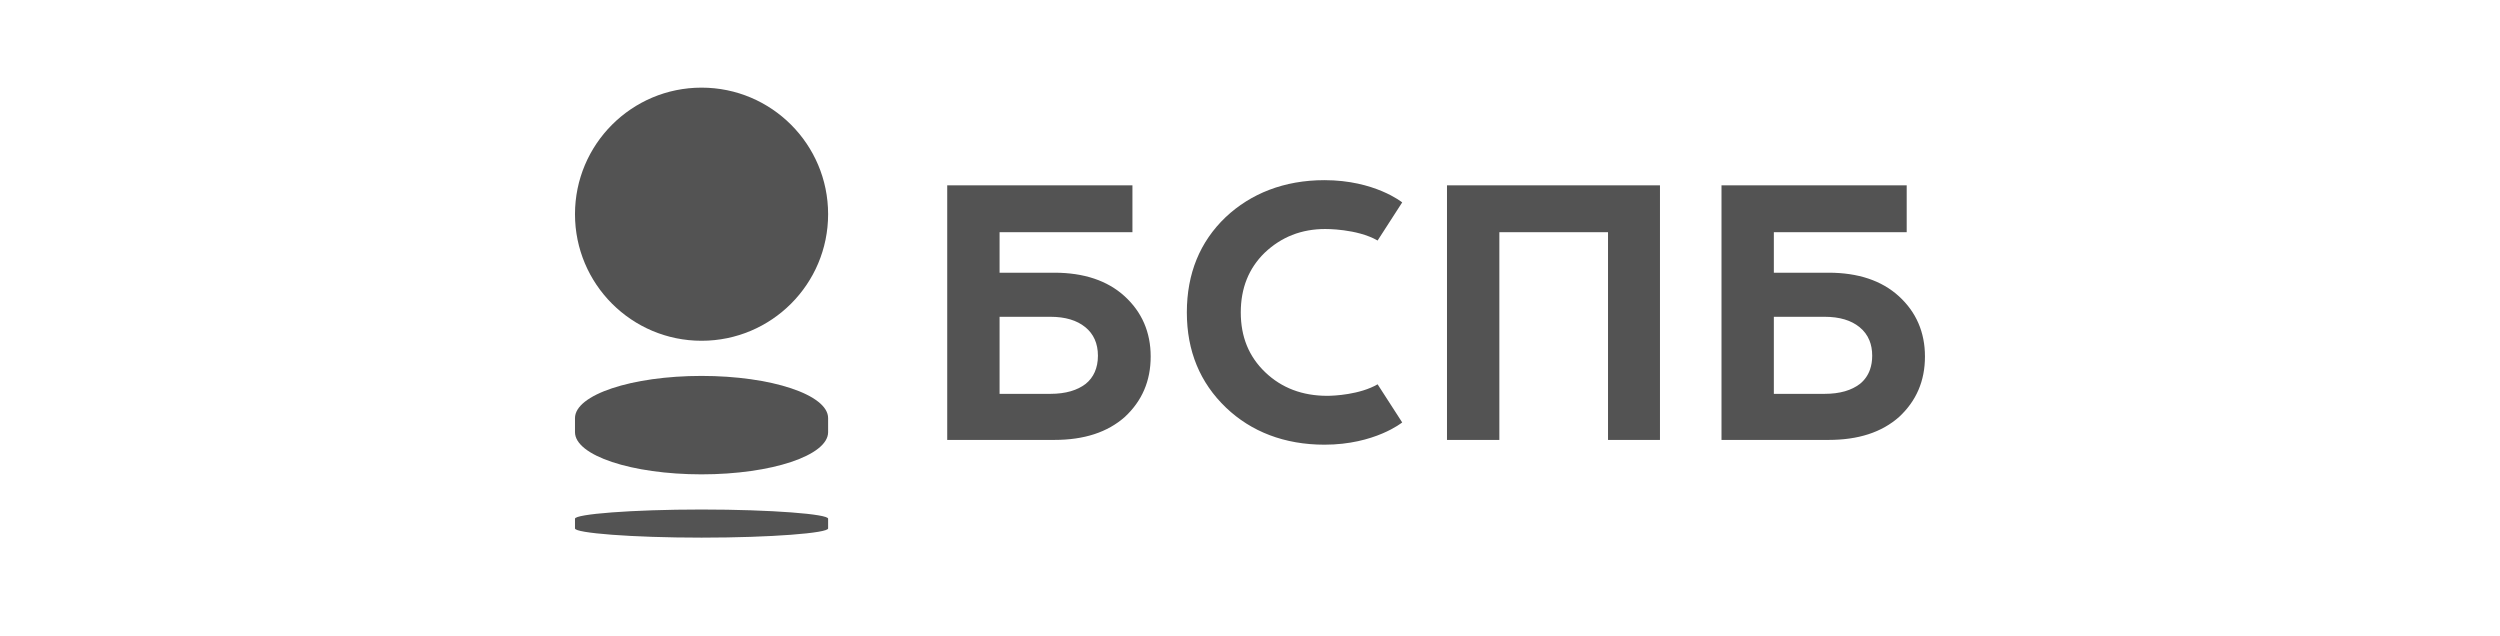 <svg width="232" height="59" viewBox="0 0 232 59" fill="none" xmlns="http://www.w3.org/2000/svg">
<path fill-rule="evenodd" clip-rule="evenodd" d="M76.849 19.878C76.849 26.365 71.591 31.623 65.104 31.623C58.618 31.623 53.359 26.365 53.359 19.878C53.359 13.391 58.618 8.133 65.104 8.133C71.591 8.133 76.849 13.391 76.849 19.878ZM65.104 47.283C58.612 47.283 53.359 47.71 53.359 48.137V49.039C53.359 49.466 58.612 49.893 65.104 49.893C71.597 49.893 76.849 49.466 76.849 49.039V48.137C76.886 47.71 71.597 47.283 65.104 47.283ZM53.359 38.8V40.105C53.359 42.268 58.618 44.02 65.104 44.02C71.591 44.02 76.849 42.268 76.849 40.105V38.8C76.849 36.638 71.591 34.885 65.104 34.885C58.618 34.885 53.359 36.638 53.359 38.8Z" fill="#414141" fill-opacity="0.9"/>
<path fill-rule="evenodd" clip-rule="evenodd" d="M123.167 36.732C120.849 36.732 118.935 35.995 117.426 34.558C115.88 33.084 115.144 31.241 115.144 28.993C115.144 26.745 115.88 24.902 117.353 23.464C118.898 21.99 120.775 21.252 122.984 21.252C122.984 21.252 125.928 21.215 127.842 22.321L130.124 18.783C130.124 18.783 127.584 16.719 122.91 16.719C119.156 16.719 116.064 17.971 113.746 20.147C111.353 22.432 110.139 25.381 110.139 28.993C110.139 32.567 111.353 35.516 113.783 37.838C116.101 40.049 119.193 41.267 122.91 41.267C127.584 41.267 130.124 39.202 130.124 39.202L127.842 35.664C126.185 36.623 123.793 36.732 123.167 36.732ZM139.14 40.824H134.281V17.198H154.045V40.824H149.224V21.547H139.14V40.824ZM104.354 27.481C102.771 26.044 100.6 25.307 97.84 25.307H92.76V21.547H105.09V17.198H87.902V40.824H97.84C100.6 40.824 102.771 40.123 104.391 38.686C105.973 37.211 106.783 35.368 106.783 33.084C106.783 30.835 105.973 28.956 104.354 27.481ZM100.747 35.627C99.974 36.217 98.907 36.549 97.471 36.549H92.76V29.398H97.471C98.87 29.398 99.937 29.729 100.71 30.356C101.483 30.983 101.888 31.868 101.888 33.01C101.888 34.153 101.483 35.037 100.747 35.627ZM176.206 27.481C174.624 26.044 172.452 25.307 169.692 25.307H164.613V21.547H176.942V17.198H159.755V40.824H169.692C172.452 40.824 174.624 40.123 176.243 38.686C177.826 37.211 178.636 35.368 178.636 33.084C178.636 30.835 177.826 28.956 176.206 27.481ZM172.6 35.627C171.827 36.217 170.76 36.549 169.324 36.549H164.613V29.398H169.324C170.723 29.398 171.79 29.729 172.563 30.356C172.976 30.691 173.284 31.101 173.481 31.582C173.653 32.003 173.74 32.478 173.74 33.01C173.74 33.486 173.67 33.917 173.535 34.301C173.345 34.838 173.029 35.283 172.6 35.627Z" fill="#414141" fill-opacity="0.9"/>
</svg>
